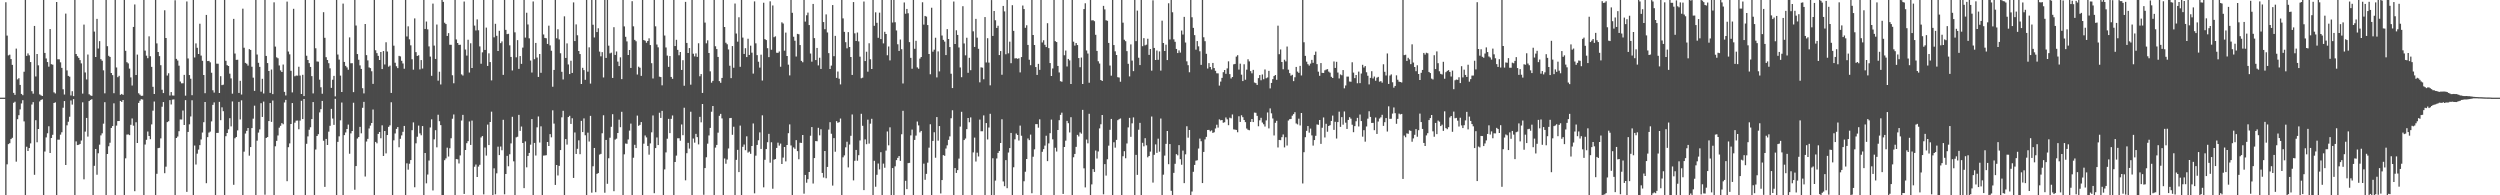<svg xmlns="http://www.w3.org/2000/svg" width="1920" height="150"><path d="M0 75.000h1v1.000H0zM1 75.000h1v1.000H1zM2 75.000h1v1.000H2zM3 75.000h1v1.000H3zM4 1.724h1v148.276H4zM5 27.357h1v98.832H5zM6 42.564h1v68.151H6zM7 41.968h1v68.010H7zM8 45.375h1v61.425H8zM9 49.825h1v56.016H9zM10 71.334h1v7.621H10zM11 72.860h1v5.257H11zM12 37.335h1v86.810H12zM13 60.977h1v30.558H13zM14 60.042h1v28.436H14zM15 65.207h1v18.836H15zM16 72.131h1v7.315H16zM17 73.117h1v3.840H17zM18 55.070h1v38.146H18zM19 0.000h1v150.000H19zM20 42.894h1v69.817H20zM21 41.028h1v74.950H21zM22 42.479h1v71.216H22zM23 47.649h1v62.456H23zM24 70.059h1v10.205H24zM25 71.920h1v6.530H25zM26 19.916h1v114.317H26zM27 58.739h1v33.570H27zM28 41.468h1v67.795H28zM29 50.195h1v48.887H29zM30 72.477h1v5.452H30zM31 73.206h1v3.534H31zM32 73.705h1v2.592H32zM33 0.000h1v150.000H33zM34 40.642h1v75.746H34zM35 44.887h1v60.628H35zM36 47.681h1v54.659H36zM37 51.216h1v45.757H37zM38 22.312h1v95.196H38zM39 49.325h1v56.664H39zM40 49.650h1v53.892H40zM41 70.916h1v8.179H41zM42 71.782h1v6.800H42zM43 1.542h1v148.458H43zM44 45.539h1v61.734H44zM45 45.588h1v61.673H45zM46 47.855h1v55.544H46zM47 52.112h1v49.464H47zM48 68.558h1v14.198H48zM49 72.581h1v5.039H49zM50 10.445h1v116.273H50zM51 54.052h1v42.195H51zM52 58.254h1v35.254H52zM53 58.877h1v30.787H53zM54 73.326h1v3.856H54zM55 70.055h1v10.276H55zM56 73.829h1v2.314H56zM57 0.000h1v150.000H57zM58 41.485h1v67.134H58zM59 43.177h1v68.251H59zM60 44.464h1v66.720H60zM61 46.196h1v64.341H61zM62 48.665h1v59.244H62zM63 71.865h1v6.709H63zM64 18.882h1v118.825H64zM65 55.653h1v45.424H65zM66 61.042h1v29.540H66zM67 41.907h1v63.009H67zM68 72.407h1v5.227H68zM69 73.290h1v3.475H69zM70 73.631h1v2.584H70zM71 0.000h1v150.000H71zM72 24.282h1v103.032H72zM73 43.795h1v70.624H73zM74 14.502h1v119.701H74zM75 37.293h1v80.435H75zM76 31.614h1v79.510H76zM77 45.469h1v58.529H77zM78 46.623h1v55.762H78zM79 54.026h1v40.943H79zM80 71.675h1v6.838H80zM81 0.000h1v150.000H81zM82 35.461h1v82.789H82zM83 42.859h1v69.488H83zM84 43.727h1v65.889H84zM85 56.066h1v42.179H85zM86 57.693h1v39.145H86zM87 71.557h1v7.827H87zM88 0.000h1v150.000H88zM89 51.812h1v44.636H89zM90 59.286h1v33.694H90zM91 58.216h1v34.723H91zM92 72.808h1v4.731H92zM93 72.127h1v6.177H93zM94 72.873h1v3.937H94zM95 0.000h1v150.000H95zM96 39.004h1v82.578H96zM97 47.767h1v55.605H97zM98 48.684h1v54.548H98zM99 52.694h1v51.071H99zM100 59.421h1v36.425H100zM101 65.693h1v25.287H101zM102 20.674h1v75.826H102zM103 3.426h1v143.411H103zM104 57.592h1v36.302H104zM105 41.941h1v67.883H105zM106 71.622h1v7.447H106zM107 72.720h1v4.636H107zM108 73.610h1v2.560H108zM109 73.513h1v2.923H109zM110 0.000h1v150.000H110zM111 38.875h1v72.133H111zM112 42.765h1v64.615H112zM113 44.689h1v56.338H113zM114 27.897h1v76.527H114zM115 43.209h1v63.700H115zM116 51.363h1v44.151H116zM117 66.657h1v18.354H117zM118 72.201h1v5.767H118zM119 0.000h1v150.000H119zM120 33.325h1v100.130H120zM121 39.947h1v73.839H121zM122 43.119h1v70.370H122zM123 50.094h1v56.211H123zM124 68.926h1v13.041H124zM125 71.459h1v6.949H125zM126 7.894h1v125.147H126zM127 29.174h1v98.832H127zM128 58.007h1v35.806H128zM129 56.262h1v36.857H129zM130 73.377h1v3.508H130zM131 70.723h1v9.510H131zM132 73.329h1v3.155H132zM133 73.428h1v2.897H133zM134 0.218h1v149.782H134zM135 45.189h1v60.807H135zM136 46.477h1v58.399H136zM137 50.453h1v50.319H137zM138 62.598h1v29.126H138zM139 63.981h1v27.816H139zM140 63.941h1v20.942H140zM141 57.492h1v38.528H141zM142 73.478h1v3.411H142zM143 1.122h1v146.234H143zM144 44.921h1v56.408H144zM145 57.656h1v37.834H145zM146 60.460h1v28.972H146zM147 73.136h1v3.854H147zM148 0.000h1v150.000H148zM149 44.139h1v67.614H149zM150 33.353h1v93.021H150zM151 36.717h1v81.319H151zM152 41.468h1v73.437H152zM153 18.232h1v93.218H153zM154 42.717h1v64.411H154zM155 46.697h1v55.102H155zM156 57.578h1v36.256H156zM157 71.573h1v6.781H157zM158 11.467h1v129.223H158zM159 46.916h1v58.379H159zM160 46.746h1v55.111H160zM161 47.859h1v53.208H161zM162 55.872h1v37.385H162zM163 69.335h1v11.180H163zM164 71.125h1v7.517H164zM165 0.000h1v150.000H165zM166 48.914h1v53.156H166zM167 48.946h1v53.094H167zM168 71.446h1v6.792H168zM169 58.517h1v33.801H169zM170 65.370h1v17.047H170zM171 65.003h1v20.391H171zM172 0.000h1v150.000H172zM173 46.690h1v57.921H173zM174 50.070h1v52.061H174zM175 50.664h1v48.653H175zM176 56.566h1v34.208H176zM177 60.225h1v36.838H177zM178 71.962h1v5.979H178zM179 14.501h1v127.404H179zM180 41.095h1v65.106H180zM181 45.998h1v59.240H181zM182 45.883h1v54.250H182zM183 71.362h1v6.898H183zM184 62.064h1v29.660H184zM185 72.627h1v4.405H185zM186 6.682h1v143.318H186zM187 36.655h1v79.801H187zM188 48.287h1v54.243H188zM189 48.942h1v51.546H189zM190 50.378h1v47.920H190zM191 37.736h1v81.796H191zM192 38.374h1v74.574H192zM193 51.267h1v47.088H193zM194 59.658h1v31.456H194zM195 69.801h1v11.359H195zM196 0.000h1v150.000H196zM197 41.894h1v66.117H197zM198 48.240h1v53.613H198zM199 51.376h1v47.981H199zM200 70.392h1v8.870H200zM201 60.507h1v29.290H201zM202 71.793h1v6.249H202zM203 0.000h1v149.567H203zM204 42.950h1v62.979H204zM205 48.428h1v56.826H205zM206 54.529h1v38.461H206zM207 71.312h1v7.831H207zM208 53.404h1v40.176H208zM209 72.303h1v4.901H209zM210 1.781h1v148.219H210zM211 35.789h1v76.568H211zM212 44.014h1v64.170H212zM213 44.755h1v59.300H213zM214 50.254h1v47.775H214zM215 54.058h1v42.558H215zM216 55.273h1v39.309H216zM217 49.537h1v45.904H217zM218 70.575h1v8.100H218zM219 73.315h1v3.385H219zM220 1.215h1v137.952H220zM221 39.578h1v73.480H221zM222 41.706h1v68.416H222zM223 54.388h1v40.839H223zM224 70.967h1v8.171H224zM225 6.746h1v143.254H225zM226 58.567h1v35.622H226zM227 58.030h1v34.631H227zM228 58.099h1v34.448H228zM229 51.264h1v48.021H229zM230 57.988h1v34.629H230zM231 72.217h1v5.201H231zM232 57.454h1v33.990H232zM233 73.760h1v2.254H233zM234 0.000h1v150.000H234zM235 42.821h1v67.642H235zM236 46.083h1v58.674H236zM237 48.495h1v51.145H237zM238 51.415h1v46.329H238zM239 58.461h1v32.993H239zM240 71.729h1v6.635H240zM241 0.000h1v150.000H241zM242 37.085h1v77.762H242zM243 47.198h1v57.245H243zM244 47.362h1v55.706H244zM245 61.170h1v25.174H245zM246 66.997h1v16.837H246zM247 71.984h1v5.549H247zM248 9.391h1v98.708H248zM249 29.010h1v114.490H249zM250 43.940h1v62.762H250zM251 46.061h1v65.291H251zM252 48.546h1v52.562H252zM253 52.465h1v44.168H253zM254 67.474h1v16.135H254zM255 61.249h1v29.798H255zM256 58.285h1v37.630H256zM257 74.017h1v1.861H257zM258 0.000h1v150.000H258zM259 41.908h1v67.030H259zM260 45.757h1v58.950H260zM261 58.056h1v34.360H261zM262 70.657h1v8.088H262zM263 2.791h1v147.209H263zM264 47.590h1v56.189H264zM265 50.571h1v51.168H265zM266 51.784h1v47.295H266zM267 53.572h1v42.110H267zM268 28.722h1v89.333H268zM269 48.585h1v53.877H269zM270 48.559h1v52.052H270zM271 70.761h1v8.145H271zM272 0.000h1v145.701H272zM273 19.632h1v107.907H273zM274 41.512h1v64.892H274zM275 45.897h1v59.379H275zM276 50.248h1v47.193H276zM277 52.938h1v49.468H277zM278 67.748h1v15.050H278zM279 71.710h1v6.526H279zM280 18.419h1v117.147H280zM281 42.324h1v66.391H281zM282 46.379h1v60.247H282zM283 51.770h1v46.909H283zM284 52.312h1v44.128H284zM285 54.727h1v39.724H285zM286 64.411h1v19.712H286zM287 0.000h1v150.000H287zM288 38.606h1v70.392H288zM289 40.826h1v69.261H289zM290 42.902h1v59.971H290zM291 46.092h1v55.295H291zM292 39.937h1v66.268H292zM293 53.020h1v43.230H293zM294 39.232h1v80.551H294zM295 49.515h1v51.107H295zM296 32.459h1v85.329H296zM297 39.571h1v64.135H297zM298 51.211h1v46.229H298zM299 50.360h1v45.870H299zM300 71.360h1v7.198H300zM301 0.000h1v150.000H301zM302 35.065h1v72.690H302zM303 48.175h1v54.346H303zM304 50.905h1v48.054H304zM305 52.316h1v45.258H305zM306 42.882h1v70.213H306zM307 43.290h1v63.304H307zM308 46.684h1v57.312H308zM309 48.749h1v52.464H309zM310 52.774h1v43.941H310zM311 0.000h1v150.000H311zM312 27.982h1v97.446H312zM313 20.225h1v110.077H313zM314 30.196h1v95.539H314zM315 34.812h1v88.101H315zM316 45.527h1v54.486H316zM317 53.512h1v40.491H317zM318 14.110h1v129.686H318zM319 40.053h1v70.004H319zM320 42.959h1v62.053H320zM321 42.449h1v54.006H321zM322 53.292h1v49.177H322zM323 46.116h1v57.752H323zM324 52.640h1v44.168H324zM325 0.000h1v150.000H325zM326 22.245h1v95.275H326zM327 16.560h1v124.218H327zM328 22.522h1v111.507H328zM329 35.635h1v87.643H329zM330 43.482h1v54.412H330zM331 58.197h1v33.443H331zM332 2.756h1v143.538H332zM333 35.037h1v71.949H333zM334 45.275h1v54.724H334zM335 18.839h1v94.303H335zM336 61.960h1v26.155H336zM337 55.076h1v38.026H337zM338 64.881h1v31.236H338zM339 0.000h1v150.000H339zM340 1.420h1v148.580H340zM341 17.435h1v105.621H341zM342 18.501h1v103.135H342zM343 27.607h1v85.809H343zM344 25.437h1v94.801H344zM345 34.346h1v79.531H345zM346 34.407h1v71.791H346zM347 57.823h1v33.363H347zM348 63.951h1v23.949H348zM349 0.000h1v150.000H349zM350 30.302h1v91.874H350zM351 33.034h1v89.344H351zM352 34.500h1v91.037H352zM353 34.381h1v84.976H353zM354 57.154h1v35.394H354zM355 57.994h1v30.201H355zM356 1.166h1v147.760H356zM357 38.045h1v77.173H357zM358 42.677h1v67.291H358zM359 30.533h1v77.863H359zM360 55.730h1v37.575H360zM361 33.238h1v78.051H361zM362 52.201h1v40.412H362zM363 0.000h1v150.000H363zM364 19.667h1v108.405H364zM365 23.400h1v102.941H365zM366 14.901h1v121.053H366zM367 23.249h1v104.680H367zM368 35.619h1v90.970H368zM369 48.924h1v56.630H369zM370 40.200h1v64.315H370zM371 0.000h1v149.308H371zM372 38.330h1v74.952H372zM373 21.200h1v98.320H373zM374 50.624h1v45.061H374zM375 40.971h1v70.443H375zM376 47.671h1v46.025H376zM377 61.769h1v23.998H377zM378 0.000h1v150.000H378zM379 28.661h1v100.601H379zM380 18.273h1v130.991H380zM381 27.504h1v105.600H381zM382 39.179h1v73.459H382zM383 23.665h1v95.452H383zM384 33.130h1v79.431H384zM385 31.774h1v83.632H385zM386 57.476h1v34.529H386zM387 0.000h1v149.268H387zM388 22.939h1v110.714H388zM389 26.230h1v93.495H389zM390 25.961h1v101.733H390zM391 34.804h1v83.694H391zM392 43.700h1v66.432H392zM393 54.138h1v35.589H393zM394 0.000h1v123.917H394zM395 24.822h1v125.178H395zM396 44.025h1v61.421H396zM397 30.809h1v74.220H397zM398 52.879h1v35.363H398zM399 43.058h1v57.450H399zM400 49.042h1v48.147H400zM401 36.533h1v73.294H401zM402 0.000h1v144.508H402zM403 28.903h1v79.686H403zM404 9.779h1v118.733H404zM405 18.814h1v100.944H405zM406 29.426h1v88.038H406zM407 46.471h1v64.635H407zM408 55.701h1v35.752H408zM409 1.113h1v148.887H409zM410 45.480h1v64.272H410zM411 32.950h1v86.509H411zM412 44.187h1v53.589H412zM413 59.107h1v30.358H413zM414 41.457h1v67.990H414zM415 55.935h1v41.075H415zM416 0.000h1v150.000H416zM417 26.461h1v93.033H417zM418 29.111h1v90.295H418zM419 29.401h1v89.818H419zM420 33.756h1v75.297H420zM421 19.730h1v92.389H421zM422 34.884h1v68.111H422zM423 38.980h1v66.515H423zM424 66.600h1v18.145H424zM425 53.710h1v41.218H425zM426 0.000h1v142.014H426zM427 29.401h1v97.327H427zM428 22.467h1v112.290H428zM429 30.334h1v97.043H429zM430 40.914h1v74.315H430zM431 55.146h1v34.959H431zM432 61.025h1v24.078H432zM433 12.540h1v137.460H433zM434 44.501h1v62.299H434zM435 33.323h1v77.754H435zM436 49.507h1v40.385H436zM437 56.869h1v32.074H437zM438 46.650h1v48.537H438zM439 56.036h1v34.810H439zM440 1.818h1v134.816H440zM441 31.541h1v70.170H441zM442 18.725h1v99.521H442zM443 27.094h1v87.204H443zM444 39.170h1v68.612H444zM445 41.525h1v76.875H445zM446 64.511h1v28.317H446zM447 52.058h1v49.347H447zM448 53.852h1v37.089H448zM449 61.263h1v42.645H449zM450 0.008h1v149.992H450zM451 55.049h1v46.857H451zM452 36.356h1v72.331H452zM453 64.191h1v24.791H453zM454 0.000h1v147.950H454zM455 19.012h1v108.706H455zM456 28.786h1v84.853H456zM457 0.000h1v147.615H457zM458 24.624h1v108.897H458zM459 21.722h1v111.171H459zM460 39.630h1v79.097H460zM461 43.269h1v74.887H461zM462 40.050h1v62.308H462zM463 59.491h1v29.023H463zM464 0.000h1v148.035H464zM465 44.505h1v62.977H465zM466 0.000h1v141.148H466zM467 35.066h1v86.467H467zM468 40.989h1v64.782H468zM469 40.467h1v56.910H469zM470 59.861h1v27.860H470zM471 20.894h1v125.935H471zM472 42.167h1v65.034H472zM473 39.510h1v66.977H473zM474 47.325h1v54.804H474zM475 50.756h1v41.168H475zM476 44.042h1v53.625H476zM477 60.798h1v25.067H477zM478 0.000h1v150.000H478zM479 20.263h1v98.269H479zM480 28.239h1v81.975H480zM481 31.813h1v78.641H481zM482 42.216h1v64.876H482zM483 38.389h1v61.912H483zM484 52.152h1v42.786H484zM485 0.928h1v149.072H485zM486 20.201h1v100.950H486zM487 30.612h1v80.594H487zM488 31.682h1v82.044H488zM489 57.252h1v31.524H489zM490 51.197h1v45.406H490zM491 52.027h1v43.873H491zM492 58.248h1v35.503H492zM493 0.000h1v150.000H493zM494 30.768h1v79.572H494zM495 31.308h1v72.740H495zM496 32.801h1v72.729H496zM497 31.506h1v80.579H497zM498 29.418h1v89.350H498zM499 34.600h1v75.547H499zM500 48.538h1v53.109H500zM501 60.245h1v28.437H501zM502 0.000h1v148.376H502zM503 20.218h1v93.491H503zM504 34.227h1v71.359H504zM505 36.339h1v75.059H505zM506 58.899h1v27.701H506zM507 59.198h1v31.390H507zM508 65.542h1v19.611H508zM509 0.000h1v150.000H509zM510 27.280h1v102.834H510zM511 36.429h1v80.635H511zM512 42.716h1v63.826H512zM513 51.373h1v39.899H513zM514 43.082h1v59.152H514zM515 59.071h1v32.195H515zM516 60.526h1v28.159H516zM517 0.000h1v150.000H517zM518 35.383h1v89.045H518zM519 30.588h1v88.923H519zM520 38.298h1v67.868H520zM521 42.419h1v63.784H521zM522 39.949h1v68.128H522zM523 53.709h1v41.887H523zM524 46.247h1v57.607H524zM525 65.829h1v16.898H525zM526 1.452h1v137.042H526zM527 32.951h1v84.692H527zM528 40.695h1v69.017H528zM529 36.916h1v77.212H529zM530 65.049h1v20.756H530zM531 0.000h1v150.000H531zM532 41.288h1v65.115H532zM533 43.321h1v66.241H533zM534 41.017h1v61.782H534zM535 43.689h1v61.640H535zM536 33.224h1v77.690H536zM537 58.549h1v31.209H537zM538 56.889h1v37.084H538zM539 71.362h1v8.533H539zM540 0.000h1v149.626H540zM541 17.377h1v111.705H541zM542 33.287h1v87.477H542zM543 30.994h1v79.338H543zM544 40.722h1v63.323H544zM545 54.766h1v43.462H545zM546 63.486h1v22.330H546zM547 62.082h1v19.304H547zM548 0.000h1v150.000H548zM549 35.510h1v77.853H549zM550 37.680h1v73.620H550zM551 43.729h1v58.183H551zM552 62.329h1v26.608H552zM553 63.611h1v23.818H553zM554 59.841h1v31.095H554zM555 0.000h1v150.000H555zM556 20.734h1v100.970H556zM557 32.808h1v92.958H557zM558 34.016h1v88.510H558zM559 37.966h1v76.073H559zM560 50.505h1v40.231H560zM561 59.984h1v30.577H561zM562 35.370h1v68.153H562zM563 51.997h1v45.327H563zM564 2.736h1v147.082H564zM565 25.769h1v96.990H565zM566 31.979h1v83.109H566zM567 13.282h1v118.891H567zM568 51.309h1v45.147H568zM569 0.000h1v150.000H569zM570 28.874h1v83.865H570zM571 41.407h1v69.599H571zM572 37.012h1v78.341H572zM573 43.849h1v60.876H573zM574 29.745h1v87.468H574zM575 42.203h1v74.208H575zM576 35.050h1v83.055H576zM577 40.468h1v71.670H577zM578 56.531h1v38.300H578zM579 1.081h1v147.402H579zM580 33.277h1v86.282H580zM581 42.319h1v68.986H581zM582 47.402h1v60.345H582zM583 51.899h1v49.777H583zM584 41.967h1v72.417H584zM585 61.850h1v26.702H585zM586 2.083h1v141.780H586zM587 30.049h1v92.658H587zM588 30.773h1v83.687H588zM589 37.013h1v72.176H589zM590 43.899h1v58.907H590zM591 1.001h1v123.941H591zM592 38.197h1v71.050H592zM593 4.183h1v140.771H593zM594 28.564h1v94.076H594zM595 27.886h1v94.272H595zM596 40.478h1v73.133H596zM597 40.616h1v68.946H597zM598 39.544h1v72.296H598zM599 51.271h1v59.032H599zM600 17.150h1v108.801H600zM601 18.067h1v102.958H601zM602 38.907h1v73.975H602zM603 25.027h1v98.935H603zM604 43.021h1v68.335H604zM605 49.679h1v52.609H605zM606 57.892h1v37.667H606zM607 0.000h1v111.700H607zM608 9.811h1v140.189H608zM609 28.220h1v84.978H609zM610 31.309h1v82.988H610zM611 43.398h1v64.240H611zM612 25.990h1v90.063H612zM613 26.341h1v95.974H613zM614 34.602h1v75.015H614zM615 46.763h1v62.992H615zM616 47.821h1v55.842H616zM617 0.000h1v148.752H617zM618 16.600h1v117.761H618zM619 11.706h1v128.617H619zM620 9.673h1v127.934H620zM621 19.261h1v112.810H621zM622 41.122h1v63.121H622zM623 47.377h1v50.228H623zM624 3.032h1v137.902H624zM625 29.288h1v92.130H625zM626 46.126h1v62.215H626zM627 36.811h1v71.700H627zM628 50.224h1v47.925H628zM629 44.334h1v59.578H629zM630 52.940h1v46.320H630zM631 0.000h1v132.805H631zM632 16.971h1v119.388H632zM633 22.423h1v93.538H633zM634 11.039h1v125.871H634zM635 24.926h1v103.301H635zM636 40.812h1v58.730H636zM637 52.997h1v40.863H637zM638 50.372h1v52.331H638zM639 3.903h1v138.650H639zM640 43.143h1v62.952H640zM641 27.557h1v88.990H641zM642 59.787h1v33.268H642zM643 54.922h1v39.402H643zM644 60.461h1v33.347H644zM645 64.813h1v26.230H645zM646 0.000h1v150.000H646zM647 14.105h1v106.716H647zM648 24.462h1v94.882H648zM649 32.384h1v80.767H649zM650 37.118h1v71.749H650zM651 24.657h1v103.900H651zM652 36.083h1v74.915H652zM653 43.777h1v60.497H653zM654 57.549h1v30.366H654zM655 1.586h1v136.946H655zM656 25.617h1v97.893H656zM657 31.489h1v83.671H657zM658 24.968h1v98.453H658zM659 31.776h1v87.392H659zM660 43.546h1v64.340H660zM661 60.128h1v27.253H661zM662 59.632h1v36.967H662zM663 1.161h1v144.878H663zM664 46.884h1v60.184H664zM665 39.746h1v71.004H665zM666 55.040h1v36.873H666zM667 33.225h1v77.070H667zM668 45.525h1v49.470H668zM669 52.974h1v38.281H669zM670 0.000h1v150.000H670zM671 19.826h1v103.668H671zM672 9.496h1v133.929H672zM673 17.535h1v116.716H673zM674 29.018h1v96.560H674zM675 9.722h1v120.356H675zM676 30.004h1v86.899H676zM677 0.000h1v150.000H677zM678 33.328h1v92.307H678zM679 24.402h1v104.442H679zM680 26.092h1v89.590H680zM681 42.427h1v58.541H681zM682 35.709h1v75.913H682zM683 46.403h1v51.375H683zM684 0.000h1v150.000H684zM685 17.315h1v111.740H685zM686 0.000h1v150.000H686zM687 17.089h1v110.643H687zM688 23.422h1v99.574H688zM689 33.992h1v87.254H689zM690 39.111h1v80.732H690zM691 30.368h1v93.189H691zM692 37.761h1v65.363H692zM693 64.108h1v20.972H693zM694 1.879h1v148.120H694zM695 10.535h1v128.339H695zM696 6.851h1v138.427H696zM697 10.192h1v115.103H697zM698 32.361h1v92.737H698zM699 44.434h1v59.551H699zM700 52.788h1v46.732H700zM701 0.000h1v150.000H701zM702 37.485h1v70.005H702zM703 31.320h1v72.800H703zM704 51.780h1v41.546H704zM705 52.778h1v43.537H705zM706 45.002h1v56.705H706zM707 43.754h1v56.812H707zM708 1.719h1v148.281H708zM709 18.889h1v106.831H709zM710 12.216h1v125.868H710zM711 12.768h1v120.761H711zM712 19.273h1v105.671H712zM713 41.468h1v71.965H713zM714 57.036h1v38.407H714zM715 5.925h1v144.075H715zM716 39.670h1v68.589H716zM717 38.142h1v63.426H717zM718 28.976h1v92.144H718zM719 59.427h1v30.467H719zM720 39.476h1v68.548H720zM721 54.822h1v42.002H721zM722 0.000h1v148.599H722zM723 27.277h1v111.016H723zM724 30.601h1v88.559H724zM725 31.972h1v87.698H725zM726 42.301h1v71.793H726zM727 22.388h1v89.229H727zM728 29.935h1v77.474H728zM729 36.160h1v68.571H729zM730 56.635h1v34.188H730zM731 67.639h1v17.038H731zM732 1.171h1v148.829H732zM733 33.777h1v95.289H733zM734 23.252h1v109.565H734zM735 26.822h1v103.822H735zM736 36.449h1v85.352H736zM737 51.788h1v45.416H737zM738 59.283h1v26.600H738zM739 4.780h1v145.220H739zM740 33.375h1v74.208H740zM741 42.485h1v63.889H741zM742 28.970h1v70.202H742zM743 55.907h1v34.697H743zM744 44.372h1v49.551H744zM745 53.896h1v36.280H745zM746 0.000h1v150.000H746zM747 24.068h1v92.980H747zM748 36.053h1v69.613H748zM749 14.505h1v109.579H749zM750 28.939h1v88.300H750zM751 37.461h1v82.719H751zM752 63.234h1v28.604H752zM753 51.728h1v49.078H753zM754 51.961h1v48.845H754zM755 60.884h1v27.751H755zM756 13.107h1v136.893H756zM757 47.994h1v46.531H757zM758 29.362h1v77.771H758zM759 48.096h1v49.826H759zM760 65.538h1v21.860H760zM761 0.037h1v149.963H761zM762 27.609h1v93.928H762zM763 8.426h1v141.574H763zM764 15.559h1v123.148H764zM765 21.444h1v100.240H765zM766 19.788h1v97.655H766zM767 42.288h1v73.610H767zM768 39.224h1v70.591H768zM769 57.382h1v34.227H769zM770 4.534h1v134.826H770zM771 8.767h1v134.235H771zM772 41.659h1v81.299H772zM773 0.000h1v144.546H773zM774 40.936h1v76.204H774zM775 32.000h1v81.705H775zM776 48.528h1v53.554H776zM777 3.996h1v146.004H777zM778 23.691h1v104.766H778zM779 44.828h1v62.199H779zM780 44.716h1v57.842H780zM781 45.183h1v58.518H781zM782 44.752h1v63.192H782zM783 55.585h1v40.867H783zM784 43.811h1v60.454H784zM785 4.263h1v145.737H785zM786 6.949h1v132.249H786zM787 21.347h1v110.567H787zM788 19.412h1v102.690H788zM789 34.529h1v71.814H789zM790 45.887h1v61.750H790zM791 50.075h1v53.292H791zM792 0.000h1v148.425H792zM793 26.873h1v93.503H793zM794 34.577h1v80.096H794zM795 51.496h1v43.816H795zM796 57.561h1v37.761H796zM797 49.027h1v49.011H797zM798 53.640h1v38.019H798zM799 0.000h1v150.000H799zM800 32.609h1v83.997H800zM801 30.947h1v83.587H801zM802 34.405h1v77.393H802zM803 36.158h1v68.099H803zM804 17.802h1v105.944H804zM805 36.954h1v73.183H805zM806 48.442h1v53.852H806zM807 58.386h1v33.444H807zM808 52.574h1v54.435H808zM809 0.000h1v150.000H809zM810 31.635h1v81.843H810zM811 32.293h1v84.067H811zM812 50.658h1v49.177H812zM813 55.670h1v36.654H813zM814 62.349h1v25.878H814zM815 62.756h1v23.776H815zM816 0.000h1v148.951H816zM817 42.464h1v70.450H817zM818 38.834h1v69.206H818zM819 51.054h1v41.753H819zM820 45.237h1v49.360H820zM821 46.389h1v55.322H821zM822 64.492h1v25.506H822zM823 0.000h1v150.000H823zM824 31.983h1v88.808H824zM825 35.028h1v83.190H825zM826 33.004h1v79.789H826zM827 34.600h1v68.972H827zM828 44.598h1v60.230H828zM829 51.616h1v50.043H829zM830 44.167h1v58.474H830zM831 64.507h1v19.858H831zM832 6.958h1v122.298H832zM833 2.516h1v141.396H833zM834 38.779h1v68.407H834zM835 41.139h1v68.961H835zM836 63.560h1v23.850H836zM837 0.000h1v150.000H837zM838 15.648h1v125.964H838zM839 15.488h1v114.418H839zM840 16.277h1v115.745H840zM841 26.704h1v88.885H841zM842 39.133h1v82.595H842zM843 47.057h1v69.276H843zM844 48.808h1v49.817H844zM845 61.429h1v34.017H845zM846 62.210h1v26.104H846zM847 4.527h1v144.707H847zM848 7.234h1v118.837H848zM849 15.575h1v119.277H849zM850 15.984h1v106.310H850zM851 32.965h1v78.907H851zM852 50.351h1v49.341H852zM853 58.090h1v33.238H853zM854 0.000h1v150.000H854zM855 34.602h1v74.663H855zM856 39.428h1v73.995H856zM857 42.243h1v65.165H857zM858 59.271h1v33.029H858zM859 59.534h1v32.011H859zM860 62.767h1v28.226H860zM861 0.000h1v150.000H861zM862 17.423h1v102.577H862zM863 30.538h1v85.579H863zM864 31.648h1v89.906H864zM865 39.287h1v70.876H865zM866 49.023h1v48.825H866zM867 58.690h1v31.817H867zM868 34.084h1v70.970H868zM869 46.531h1v48.196H869zM870 54.630h1v35.520H870zM871 0.000h1v150.000H871zM872 31.600h1v87.341H872zM873 8.139h1v126.178H873zM874 44.322h1v55.328H874zM875 49.985h1v44.362H875zM876 0.000h1v150.000H876zM877 35.491h1v74.192H877zM878 29.276h1v83.083H878zM879 34.833h1v71.292H879zM880 34.319h1v77.302H880zM881 29.750h1v91.073H881zM882 42.118h1v77.704H882zM883 37.651h1v78.755H883zM884 54.297h1v35.217H884zM885 0.280h1v139.947H885zM886 36.793h1v82.090H886zM887 46.061h1v64.836H887zM888 38.790h1v78.601H888zM889 45.917h1v60.564H889zM890 39.465h1v77.033H890zM891 54.201h1v36.815H891zM892 15.875h1v134.125H892zM893 33.014h1v101.130H893zM894 39.151h1v80.347H894zM895 34.290h1v76.197H895zM896 46.153h1v54.446H896zM897 2.516h1v123.572H897zM898 30.329h1v80.322H898zM899 0.000h1v146.520H899zM900 9.431h1v140.569H900zM901 30.215h1v102.534H901zM902 32.095h1v93.708H902zM903 37.576h1v80.788H903zM904 40.767h1v78.553H904zM905 38.686h1v72.797H905zM906 40.381h1v81.907H906zM907 23.469h1v103.046H907zM908 26.530h1v89.135H908zM909 12.957h1v127.684H909zM910 32.683h1v85.846H910zM911 47.105h1v49.847H911zM912 50.081h1v55.662H912zM913 55.510h1v44.314H913zM914 0.000h1v150.000H914zM915 13.239h1v133.883H915zM916 21.416h1v110.504H916zM917 26.992h1v99.684H917zM918 38.155h1v85.263H918zM919 31.562h1v91.520H919zM920 35.565h1v78.506H920zM921 39.385h1v67.062H921zM922 49.832h1v58.661H922zM923 0.000h1v140.575H923zM924 28.640h1v88.023H924zM925 31.653h1v75.415H925zM926 41.333h1v63.775H926zM927 52.642h1v47.199H927zM928 48.466h1v51.289H928zM929 51.460h1v49.402H929zM930 53.360h1v46.805H930zM931 48.319h1v53.777H931zM932 52.262h1v49.295H932zM933 54.396h1v44.265H933zM934 56.243h1v39.538H934zM935 56.357h1v41.660H935zM936 65.753h1v25.962H936zM937 62.678h1v29.734H937zM938 59.791h1v32.360H938zM939 55.466h1v38.803H939zM940 53.745h1v40.145H940zM941 56.675h1v33.552H941zM942 52.536h1v39.121H942zM943 47.089h1v49.041H943zM944 56.932h1v33.453H944zM945 60.271h1v30.602H945zM946 59.145h1v28.765H946zM947 49.405h1v49.989H947zM948 49.103h1v50.455H948zM949 43.465h1v56.325H949zM950 42.418h1v59.166H950zM951 53.440h1v35.865H951zM952 48.898h1v44.772H952zM953 57.353h1v31.169H953zM954 62.255h1v27.736H954zM955 49.341h1v42.833H955zM956 61.261h1v32.548H956zM957 53.480h1v45.219H957zM958 45.517h1v54.190H958zM959 47.155h1v52.877H959zM960 54.633h1v39.037H960zM961 56.317h1v35.070H961zM962 53.671h1v40.074H962zM963 63.400h1v23.064H963zM964 63.822h1v22.792H964zM965 65.208h1v23.773H965zM966 60.002h1v36.976H966zM967 57.634h1v34.791H967zM968 61.664h1v28.803H968zM969 57.198h1v36.894H969zM970 60.898h1v34.556H970zM971 53.336h1v43.839H971zM972 60.094h1v32.352H972zM973 59.470h1v26.881H973zM974 54.401h1v44.184H974zM975 67.871h1v15.383H975zM976 63.691h1v23.369H976zM977 60.767h1v30.192H977zM978 58.431h1v45.604H978zM979 57.595h1v36.718H979zM980 61.272h1v31.521H980zM981 19.693h1v93.585H981zM982 41.621h1v65.871H982zM983 38.006h1v69.682H983zM984 47.620h1v57.742H984zM985 53.217h1v50.048H985zM986 45.873h1v67.341H986zM987 47.147h1v58.250H987zM988 35.725h1v76.035H988zM989 53.513h1v39.069H989zM990 56.141h1v35.419H990zM991 58.112h1v33.209H991zM992 57.428h1v31.419H992zM993 62.306h1v25.327H993zM994 59.346h1v26.806H994zM995 51.398h1v43.406H995zM996 55.010h1v40.507H996zM997 55.983h1v35.168H997zM998 50.602h1v45.768H998zM999 57.971h1v28.829H999zM1000 0.000h1v140.889H1000zM1001 32.477h1v84.403H1001zM1002 42.913h1v62.476H1002zM1003 47.373h1v53.125H1003zM1004 49.298h1v47.495H1004zM1005 50.360h1v51.549H1005zM1006 48.863h1v49.877H1006zM1007 45.981h1v58.006H1007zM1008 48.236h1v63.571H1008zM1009 42.203h1v65.353H1009zM1010 39.644h1v64.670H1010zM1011 49.279h1v46.311H1011zM1012 55.048h1v40.820H1012zM1013 58.218h1v33.960H1013zM1014 48.454h1v62.013H1014zM1015 55.969h1v42.107H1015zM1016 56.041h1v34.167H1016zM1017 54.029h1v51.566H1017zM1018 53.476h1v41.616H1018zM1019 53.104h1v48.051H1019zM1020 54.982h1v41.768H1020zM1021 55.805h1v40.348H1021zM1022 58.985h1v33.887H1022zM1023 59.912h1v28.871H1023zM1024 47.216h1v52.523H1024zM1025 52.173h1v41.369H1025zM1026 47.479h1v58.912H1026zM1027 55.726h1v37.998H1027zM1028 60.246h1v25.526H1028zM1029 57.201h1v40.257H1029zM1030 57.786h1v32.156H1030zM1031 53.824h1v41.929H1031zM1032 67.855h1v17.740H1032zM1033 65.619h1v28.573H1033zM1034 58.826h1v40.184H1034zM1035 58.810h1v33.304H1035zM1036 62.591h1v27.398H1036zM1037 62.780h1v28.339H1037zM1038 47.803h1v47.976H1038zM1039 55.736h1v45.769H1039zM1040 59.983h1v36.898H1040zM1041 57.614h1v35.496H1041zM1042 63.925h1v26.617H1042zM1043 54.979h1v42.126H1043zM1044 63.832h1v24.129H1044zM1045 56.460h1v36.505H1045zM1046 49.777h1v55.162H1046zM1047 51.868h1v48.131H1047zM1048 50.727h1v58.096H1048zM1049 55.506h1v41.644H1049zM1050 58.171h1v32.965H1050zM1051 64.807h1v20.634H1051zM1052 59.816h1v29.989H1052zM1053 54.665h1v39.729H1053zM1054 60.263h1v34.101H1054zM1055 58.763h1v41.222H1055zM1056 62.008h1v28.263H1056zM1057 59.658h1v43.200H1057zM1058 59.026h1v34.318H1058zM1059 62.714h1v28.338H1059zM1060 62.312h1v27.777H1060zM1061 63.478h1v24.703H1061zM1062 49.350h1v47.301H1062zM1063 55.118h1v38.737H1063zM1064 57.955h1v32.733H1064zM1065 41.048h1v59.952H1065zM1066 64.454h1v17.219H1066zM1067 58.014h1v33.265H1067zM1068 57.119h1v34.091H1068zM1069 63.199h1v24.044H1069zM1070 67.347h1v15.163H1070zM1071 65.987h1v20.947H1071zM1072 57.834h1v37.246H1072zM1073 61.236h1v30.043H1073zM1074 62.740h1v24.496H1074zM1075 62.986h1v24.893H1075zM1076 63.350h1v24.158H1076zM1077 0.000h1v137.439H1077zM1078 42.318h1v61.769H1078zM1079 42.045h1v63.398H1079zM1080 46.804h1v55.646H1080zM1081 44.401h1v58.373H1081zM1082 45.611h1v54.501H1082zM1083 49.274h1v51.235H1083zM1084 34.054h1v74.823H1084zM1085 48.000h1v58.286H1085zM1086 51.437h1v52.093H1086zM1087 54.674h1v44.476H1087zM1088 50.114h1v54.915H1088zM1089 56.839h1v43.161H1089zM1090 61.438h1v25.814H1090zM1091 55.931h1v37.793H1091zM1092 53.721h1v45.321H1092zM1093 40.649h1v69.103H1093zM1094 41.947h1v70.192H1094zM1095 40.477h1v63.503H1095zM1096 40.915h1v61.360H1096zM1097 55.243h1v36.993H1097zM1098 56.122h1v34.551H1098zM1099 60.369h1v27.968H1099zM1100 61.005h1v39.846H1100zM1101 42.407h1v62.596H1101zM1102 53.050h1v41.339H1102zM1103 39.452h1v63.568H1103zM1104 48.558h1v44.075H1104zM1105 54.729h1v38.722H1105zM1106 56.748h1v40.085H1106zM1107 57.166h1v38.581H1107zM1108 47.441h1v53.049H1108zM1109 60.445h1v25.041H1109zM1110 55.454h1v42.946H1110zM1111 54.441h1v44.804H1111zM1112 53.854h1v43.858H1112zM1113 55.252h1v34.954H1113zM1114 58.777h1v30.312H1114zM1115 54.211h1v47.025H1115zM1116 68.482h1v17.236H1116zM1117 61.641h1v29.195H1117zM1118 61.104h1v29.403H1118zM1119 61.350h1v31.305H1119zM1120 59.340h1v37.860H1120zM1121 63.806h1v26.598H1121zM1122 50.864h1v45.447H1122zM1123 59.428h1v38.939H1123zM1124 53.496h1v42.677H1124zM1125 57.573h1v34.910H1125zM1126 59.085h1v26.821H1126zM1127 49.699h1v49.696H1127zM1128 62.703h1v26.850H1128zM1129 60.778h1v32.117H1129zM1130 58.047h1v37.248H1130zM1131 58.024h1v39.024H1131zM1132 46.662h1v67.028H1132zM1133 53.291h1v47.486H1133zM1134 1.681h1v137.360H1134zM1135 37.641h1v74.913H1135zM1136 42.758h1v70.442H1136zM1137 37.841h1v66.570H1137zM1138 43.608h1v60.908H1138zM1139 44.327h1v67.841H1139zM1140 41.090h1v69.080H1140zM1141 36.416h1v71.421H1141zM1142 39.965h1v62.913H1142zM1143 43.371h1v52.863H1143zM1144 44.124h1v59.224H1144zM1145 45.769h1v55.157H1145zM1146 37.346h1v68.855H1146zM1147 41.722h1v60.691H1147zM1148 44.762h1v57.672H1148zM1149 49.267h1v48.959H1149zM1150 51.416h1v47.691H1150zM1151 45.458h1v56.673H1151zM1152 51.886h1v44.256H1152zM1153 0.000h1v143.450H1153zM1154 35.304h1v79.257H1154zM1155 51.928h1v53.718H1155zM1156 47.979h1v55.294H1156zM1157 48.182h1v55.739H1157zM1158 44.637h1v70.605H1158zM1159 52.006h1v49.693H1159zM1160 52.043h1v54.572H1160zM1161 48.133h1v52.413H1161zM1162 48.613h1v54.770H1162zM1163 46.722h1v75.467H1163zM1164 43.872h1v57.653H1164zM1165 52.297h1v48.770H1165zM1166 57.491h1v37.290H1166zM1167 53.111h1v55.489H1167zM1168 57.397h1v39.015H1168zM1169 59.580h1v32.969H1169zM1170 49.338h1v65.681H1170zM1171 49.737h1v53.671H1171zM1172 40.911h1v68.987H1172zM1173 48.813h1v50.389H1173zM1174 50.115h1v48.792H1174zM1175 54.012h1v46.412H1175zM1176 56.120h1v39.645H1176zM1177 36.657h1v76.387H1177zM1178 44.199h1v62.268H1178zM1179 41.144h1v76.698H1179zM1180 39.036h1v71.402H1180zM1181 47.727h1v44.312H1181zM1182 45.709h1v52.870H1182zM1183 56.561h1v35.199H1183zM1184 54.575h1v56.616H1184zM1185 57.121h1v40.458H1185zM1186 55.562h1v44.203H1186zM1187 41.640h1v69.906H1187zM1188 44.437h1v60.166H1188zM1189 51.437h1v45.990H1189zM1190 57.674h1v34.332H1190zM1191 31.312h1v100.949H1191zM1192 45.767h1v60.472H1192zM1193 56.922h1v39.935H1193zM1194 53.276h1v43.061H1194zM1195 55.139h1v40.290H1195zM1196 47.353h1v57.226H1196zM1197 54.252h1v41.667H1197zM1198 56.286h1v38.398H1198zM1199 39.218h1v67.369H1199zM1200 43.611h1v61.711H1200zM1201 42.483h1v68.227H1201zM1202 49.627h1v49.778H1202zM1203 51.709h1v42.657H1203zM1204 63.383h1v28.129H1204zM1205 64.589h1v22.855H1205zM1206 34.087h1v86.131H1206zM1207 38.159h1v74.355H1207zM1208 37.271h1v72.171H1208zM1209 47.243h1v53.762H1209zM1210 49.780h1v45.873H1210zM1211 48.281h1v56.317H1211zM1212 46.449h1v54.505H1212zM1213 46.702h1v59.692H1213zM1214 50.840h1v53.751H1214zM1215 29.860h1v84.806H1215zM1216 28.896h1v92.360H1216zM1217 35.190h1v69.864H1217zM1218 42.775h1v72.646H1218zM1219 48.420h1v50.131H1219zM1220 12.854h1v137.146H1220zM1221 32.286h1v86.899H1221zM1222 31.204h1v81.818H1222zM1223 29.970h1v79.108H1223zM1224 32.907h1v79.492H1224zM1225 25.219h1v110.886H1225zM1226 30.901h1v89.614H1226zM1227 32.302h1v89.058H1227zM1228 40.557h1v68.485H1228zM1229 46.362h1v57.750H1229zM1230 0.917h1v149.083H1230zM1231 2.229h1v147.369H1231zM1232 1.992h1v147.249H1232zM1233 0.974h1v147.345H1233zM1234 20.965h1v115.334H1234zM1235 31.240h1v69.093H1235zM1236 31.553h1v70.364H1236zM1237 5.666h1v125.520H1237zM1238 16.283h1v99.838H1238zM1239 21.947h1v113.909H1239zM1240 13.413h1v134.137H1240zM1241 20.694h1v92.173H1241zM1242 8.538h1v113.898H1242zM1243 25.269h1v96.844H1243zM1244 0.000h1v149.218H1244zM1245 25.762h1v106.109H1245zM1246 28.766h1v94.508H1246zM1247 13.510h1v127.000H1247zM1248 18.532h1v120.494H1248zM1249 14.723h1v135.277H1249zM1250 39.875h1v65.451H1250zM1251 12.083h1v127.035H1251zM1252 31.453h1v86.653H1252zM1253 42.626h1v56.009H1253zM1254 24.559h1v94.684H1254zM1255 44.702h1v57.411H1255zM1256 37.895h1v65.982H1256zM1257 49.623h1v51.986H1257zM1258 0.000h1v150.000H1258zM1259 1.139h1v148.861H1259zM1260 10.664h1v131.693H1260zM1261 7.058h1v137.728H1261zM1262 17.652h1v115.601H1262zM1263 0.000h1v135.184H1263zM1264 27.171h1v96.520H1264zM1265 38.741h1v79.213H1265zM1266 42.243h1v59.070H1266zM1267 41.882h1v55.126H1267zM1268 0.082h1v149.918H1268zM1269 1.156h1v147.322H1269zM1270 6.275h1v141.504H1270zM1271 15.337h1v133.059H1271zM1272 17.730h1v128.840H1272zM1273 42.841h1v75.087H1273zM1274 51.007h1v49.626H1274zM1275 0.000h1v144.604H1275zM1276 31.087h1v106.012H1276zM1277 33.745h1v97.781H1277zM1278 1.790h1v148.210H1278zM1279 43.762h1v55.483H1279zM1280 38.103h1v75.468H1280zM1281 53.664h1v40.444H1281zM1282 0.000h1v150.000H1282zM1283 2.154h1v147.846H1283zM1284 2.164h1v125.693H1284zM1285 5.129h1v130.308H1285zM1286 26.752h1v104.760H1286zM1287 0.306h1v149.427H1287zM1288 4.796h1v136.301H1288zM1289 5.628h1v118.271H1289zM1290 1.853h1v148.147H1290zM1291 10.523h1v118.705H1291zM1292 1.974h1v134.178H1292zM1293 11.161h1v112.549H1293zM1294 12.487h1v108.974H1294zM1295 32.682h1v81.184H1295zM1296 44.781h1v66.543H1296zM1297 0.000h1v150.000H1297zM1298 0.386h1v148.199H1298zM1299 0.063h1v149.937H1299zM1300 11.972h1v133.455H1300zM1301 11.950h1v125.305H1301zM1302 19.234h1v107.731H1302zM1303 31.229h1v92.666H1303zM1304 14.666h1v105.628H1304zM1305 29.455h1v84.442H1305zM1306 0.000h1v149.292H1306zM1307 0.503h1v141.038H1307zM1308 1.626h1v146.899H1308zM1309 3.829h1v144.789H1309zM1310 4.245h1v139.887H1310zM1311 1.935h1v129.450H1311zM1312 32.781h1v75.027H1312zM1313 29.525h1v92.216H1313zM1314 0.000h1v147.756H1314zM1315 8.096h1v103.851H1315zM1316 0.000h1v150.000H1316zM1317 42.044h1v61.345H1317zM1318 44.335h1v58.793H1318zM1319 40.511h1v64.723H1319zM1320 40.807h1v77.880H1320zM1321 0.000h1v150.000H1321zM1322 1.831h1v143.747H1322zM1323 5.026h1v134.219H1323zM1324 30.426h1v107.752H1324zM1325 27.624h1v96.115H1325zM1326 16.670h1v133.330H1326zM1327 43.475h1v65.145H1327zM1328 0.000h1v147.371H1328zM1329 29.787h1v82.799H1329zM1330 16.526h1v123.180H1330zM1331 32.523h1v85.259H1331zM1332 49.063h1v50.886H1332zM1333 39.698h1v68.192H1333zM1334 49.230h1v53.673H1334zM1335 0.000h1v150.000H1335zM1336 6.603h1v128.634H1336zM1337 6.615h1v116.079H1337zM1338 1.191h1v122.023H1338zM1339 30.759h1v88.428H1339zM1340 18.091h1v108.796H1340zM1341 9.996h1v109.275H1341zM1342 34.822h1v74.370H1342zM1343 54.930h1v38.999H1343zM1344 45.705h1v52.224H1344zM1345 0.000h1v150.000H1345zM1346 12.835h1v129.428H1346zM1347 18.477h1v129.912H1347zM1348 31.225h1v110.499H1348zM1349 33.141h1v101.466H1349zM1350 54.729h1v45.629H1350zM1351 58.011h1v36.677H1351zM1352 0.000h1v144.931H1352zM1353 26.226h1v98.580H1353zM1354 6.837h1v142.820H1354zM1355 33.756h1v83.743H1355zM1356 48.351h1v55.896H1356zM1357 47.129h1v58.447H1357zM1358 51.227h1v51.949H1358zM1359 0.000h1v150.000H1359zM1360 11.831h1v119.544H1360zM1361 14.639h1v133.579H1361zM1362 13.489h1v131.439H1362zM1363 31.712h1v85.508H1363zM1364 12.233h1v137.618H1364zM1365 42.845h1v67.796H1365zM1366 39.886h1v70.389H1366zM1367 45.986h1v62.220H1367zM1368 41.248h1v75.792H1368zM1369 13.767h1v136.233H1369zM1370 30.586h1v95.894H1370zM1371 8.326h1v124.696H1371zM1372 42.618h1v75.560H1372zM1373 0.000h1v150.000H1373zM1374 0.000h1v147.563H1374zM1375 8.591h1v122.947H1375zM1376 3.090h1v137.651H1376zM1377 18.810h1v119.468H1377zM1378 8.302h1v124.255H1378zM1379 12.026h1v135.789H1379zM1380 16.476h1v122.221H1380zM1381 10.900h1v109.505H1381zM1382 62.027h1v30.455H1382zM1383 2.124h1v147.876H1383zM1384 1.828h1v135.353H1384zM1385 5.345h1v136.280H1385zM1386 27.572h1v91.413H1386zM1387 29.563h1v81.950H1387zM1388 28.638h1v91.922H1388zM1389 37.885h1v72.580H1389zM1390 0.000h1v150.000H1390zM1391 21.014h1v107.658H1391zM1392 13.044h1v114.787H1392zM1393 2.228h1v139.076H1393zM1394 33.504h1v85.116H1394zM1395 31.449h1v98.737H1395zM1396 46.772h1v64.843H1396zM1397 0.000h1v149.083H1397zM1398 0.615h1v149.244H1398zM1399 2.013h1v146.034H1399zM1400 13.020h1v134.152H1400zM1401 21.927h1v111.792H1401zM1402 0.698h1v145.429H1402zM1403 44.348h1v75.345H1403zM1404 5.204h1v144.280H1404zM1405 18.413h1v96.506H1405zM1406 32.860h1v82.298H1406zM1407 39.080h1v85.641H1407zM1408 48.419h1v53.932H1408zM1409 43.731h1v65.392H1409zM1410 37.797h1v63.407H1410zM1411 49.358h1v44.726H1411zM1412 1.772h1v148.228H1412zM1413 22.922h1v109.441H1413zM1414 19.505h1v110.984H1414zM1415 28.485h1v84.468H1415zM1416 27.230h1v79.979H1416zM1417 29.431h1v98.471H1417zM1418 46.233h1v65.843H1418zM1419 41.152h1v65.664H1419zM1420 57.453h1v42.880H1420zM1421 0.000h1v150.000H1421zM1422 4.449h1v145.003H1422zM1423 10.019h1v134.328H1423zM1424 24.782h1v89.925H1424zM1425 48.234h1v56.583H1425zM1426 47.627h1v54.994H1426zM1427 48.601h1v49.100H1427zM1428 0.000h1v150.000H1428zM1429 29.317h1v89.495H1429zM1430 32.577h1v83.731H1430zM1431 7.878h1v121.270H1431zM1432 54.031h1v41.584H1432zM1433 46.060h1v62.900H1433zM1434 57.923h1v33.508H1434zM1435 48.598h1v43.874H1435zM1436 0.000h1v150.000H1436zM1437 19.200h1v108.527H1437zM1438 22.697h1v110.905H1438zM1439 25.990h1v92.780H1439zM1440 28.146h1v110.465H1440zM1441 1.848h1v118.651H1441zM1442 46.642h1v63.771H1442zM1443 39.808h1v64.348H1443zM1444 53.669h1v37.201H1444zM1445 15.975h1v116.244H1445zM1446 29.812h1v75.686H1446zM1447 42.574h1v61.038H1447zM1448 44.225h1v70.389H1448zM1449 65.290h1v20.796H1449zM1450 0.000h1v150.000H1450zM1451 16.988h1v131.784H1451zM1452 18.470h1v122.917H1452zM1453 20.594h1v105.670H1453zM1454 37.904h1v76.986H1454zM1455 39.314h1v71.861H1455zM1456 49.837h1v64.581H1456zM1457 41.817h1v59.848H1457zM1458 45.483h1v52.871H1458zM1459 0.000h1v104.736H1459zM1460 0.169h1v149.831H1460zM1461 1.612h1v146.623H1461zM1462 1.964h1v146.306H1462zM1463 7.042h1v131.586H1463zM1464 21.667h1v93.796H1464zM1465 44.978h1v71.733H1465zM1466 50.064h1v55.751H1466zM1467 0.000h1v150.000H1467zM1468 25.408h1v90.949H1468zM1469 2.746h1v139.576H1469zM1470 30.796h1v86.671H1470zM1471 46.486h1v49.232H1471zM1472 54.514h1v40.618H1472zM1473 55.755h1v41.582H1473zM1474 0.000h1v147.774H1474zM1475 18.911h1v113.518H1475zM1476 27.796h1v91.287H1476zM1477 35.877h1v72.602H1477zM1478 34.838h1v67.993H1478zM1479 26.997h1v88.553H1479zM1480 50.322h1v56.442H1480zM1481 41.483h1v76.440H1481zM1482 46.463h1v62.853H1482zM1483 0.000h1v149.243H1483zM1484 21.419h1v97.925H1484zM1485 35.845h1v81.659H1485zM1486 23.705h1v93.080H1486zM1487 51.127h1v60.694H1487zM1488 0.000h1v150.000H1488zM1489 11.203h1v138.611H1489zM1490 34.797h1v92.297H1490zM1491 26.698h1v98.579H1491zM1492 34.584h1v75.310H1492zM1493 30.274h1v90.914H1493zM1494 30.874h1v95.707H1494zM1495 20.064h1v96.045H1495zM1496 43.455h1v67.648H1496zM1497 56.716h1v40.128H1497zM1498 0.000h1v150.000H1498zM1499 9.821h1v112.428H1499zM1500 14.618h1v114.621H1500zM1501 28.872h1v93.015H1501zM1502 22.139h1v97.947H1502zM1503 23.774h1v99.453H1503zM1504 40.627h1v75.215H1504zM1505 0.000h1v150.000H1505zM1506 24.304h1v98.680H1506zM1507 0.000h1v150.000H1507zM1508 3.685h1v126.706H1508zM1509 12.729h1v107.214H1509zM1510 1.459h1v148.271H1510zM1511 31.375h1v87.866H1511zM1512 0.000h1v150.000H1512zM1513 3.802h1v145.329H1513zM1514 10.515h1v134.161H1514zM1515 34.976h1v99.502H1515zM1516 38.170h1v92.599H1516zM1517 1.036h1v140.618H1517zM1518 22.288h1v111.118H1518zM1519 8.925h1v134.736H1519zM1520 19.003h1v105.963H1520zM1521 16.064h1v127.081H1521zM1522 0.000h1v138.495H1522zM1523 20.127h1v128.148H1523zM1524 36.615h1v78.790H1524zM1525 39.602h1v91.046H1525zM1526 17.133h1v108.015H1526zM1527 0.000h1v150.000H1527zM1528 0.000h1v149.607H1528zM1529 1.875h1v146.719H1529zM1530 20.260h1v122.173H1530zM1531 0.000h1v123.250H1531zM1532 7.411h1v127.067H1532zM1533 21.068h1v104.743H1533zM1534 36.071h1v73.103H1534zM1535 32.213h1v83.450H1535zM1536 0.000h1v150.000H1536zM1537 0.198h1v136.956H1537zM1538 0.879h1v147.464H1538zM1539 1.055h1v147.660H1539zM1540 1.941h1v143.577H1540zM1541 12.852h1v105.915H1541zM1542 22.038h1v96.795H1542zM1543 0.000h1v147.024H1543zM1544 9.525h1v120.101H1544zM1545 20.013h1v105.399H1545zM1546 0.000h1v150.000H1546zM1547 13.140h1v114.832H1547zM1548 8.915h1v112.532H1548zM1549 24.498h1v92.090H1549zM1550 0.000h1v150.000H1550zM1551 16.524h1v133.476H1551zM1552 21.538h1v110.807H1552zM1553 1.878h1v138.294H1553zM1554 9.399h1v121.427H1554zM1555 7.522h1v133.126H1555zM1556 25.269h1v95.816H1556zM1557 47.364h1v68.059H1557zM1558 11.989h1v134.714H1558zM1559 42.304h1v63.850H1559zM1560 18.857h1v102.420H1560zM1561 37.555h1v75.466H1561zM1562 40.213h1v84.460H1562zM1563 42.008h1v77.231H1563zM1564 47.332h1v63.406H1564zM1565 0.000h1v150.000H1565zM1566 1.683h1v140.628H1566zM1567 1.869h1v132.204H1567zM1568 1.636h1v127.169H1568zM1569 4.800h1v118.166H1569zM1570 14.424h1v133.205H1570zM1571 38.035h1v86.473H1571zM1572 45.314h1v71.836H1572zM1573 40.825h1v66.205H1573zM1574 0.000h1v150.000H1574zM1575 0.520h1v141.359H1575zM1576 11.383h1v136.448H1576zM1577 13.270h1v135.797H1577zM1578 19.933h1v128.325H1578zM1579 37.454h1v84.122H1579zM1580 43.401h1v66.543H1580zM1581 49.543h1v74.385H1581zM1582 0.000h1v147.775H1582zM1583 23.651h1v94.635H1583zM1584 0.357h1v149.643H1584zM1585 29.603h1v80.261H1585zM1586 37.749h1v84.918H1586zM1587 22.523h1v91.839H1587zM1588 35.010h1v75.824H1588zM1589 0.000h1v150.000H1589zM1590 3.124h1v141.047H1590zM1591 0.557h1v133.352H1591zM1592 3.223h1v120.156H1592zM1593 13.728h1v107.978H1593zM1594 0.645h1v148.588H1594zM1595 1.972h1v130.211H1595zM1596 0.000h1v150.000H1596zM1597 10.618h1v134.332H1597zM1598 9.895h1v131.068H1598zM1599 16.145h1v120.220H1599zM1600 27.137h1v101.617H1600zM1601 21.293h1v122.751H1601zM1602 30.681h1v101.732H1602zM1603 0.000h1v150.000H1603zM1604 11.922h1v138.078H1604zM1605 1.108h1v146.791H1605zM1606 1.174h1v147.716H1606zM1607 4.211h1v138.561H1607zM1608 11.421h1v138.579H1608zM1609 17.570h1v130.038H1609zM1610 17.305h1v111.016H1610zM1611 32.678h1v76.703H1611zM1612 49.711h1v53.765H1612zM1613 0.000h1v150.000H1613zM1614 1.333h1v142.122H1614zM1615 0.000h1v147.986H1615zM1616 1.540h1v143.274H1616zM1617 7.185h1v135.636H1617zM1618 23.353h1v104.813H1618zM1619 26.912h1v95.481H1619zM1620 0.000h1v150.000H1620zM1621 17.115h1v95.874H1621zM1622 0.161h1v149.839H1622zM1623 21.275h1v108.658H1623zM1624 39.762h1v67.042H1624zM1625 17.592h1v104.982H1625zM1626 29.380h1v84.173H1626zM1627 0.065h1v149.935H1627zM1628 0.880h1v135.335H1628zM1629 0.864h1v132.787H1629zM1630 2.209h1v146.523H1630zM1631 11.480h1v122.416H1631zM1632 1.413h1v148.041H1632zM1633 34.491h1v77.953H1633zM1634 8.366h1v141.634H1634zM1635 31.766h1v97.217H1635zM1636 32.647h1v90.377H1636zM1637 18.859h1v115.185H1637zM1638 49.380h1v54.209H1638zM1639 25.714h1v95.186H1639zM1640 38.979h1v76.266H1640zM1641 0.000h1v150.000H1641zM1642 0.000h1v150.000H1642zM1643 19.666h1v112.729H1643zM1644 14.303h1v127.086H1644zM1645 19.620h1v114.118H1645zM1646 4.718h1v137.045H1646zM1647 8.311h1v133.241H1647zM1648 35.792h1v93.433H1648zM1649 43.203h1v66.462H1649zM1650 44.767h1v62.547H1650zM1651 0.366h1v149.634H1651zM1652 4.120h1v121.664H1652zM1653 14.460h1v133.969H1653zM1654 10.646h1v137.302H1654zM1655 22.483h1v125.163H1655zM1656 35.680h1v83.657H1656zM1657 45.865h1v65.667H1657zM1658 0.000h1v150.000H1658zM1659 34.462h1v92.828H1659zM1660 37.554h1v76.236H1660zM1661 0.979h1v142.032H1661zM1662 37.836h1v61.123H1662zM1663 43.620h1v67.995H1663zM1664 45.811h1v53.078H1664zM1665 0.000h1v148.287H1665zM1666 0.000h1v143.501H1666zM1667 1.694h1v144.395H1667zM1668 2.015h1v146.809H1668zM1669 22.598h1v95.104H1669zM1670 0.000h1v149.406H1670zM1671 18.047h1v114.454H1671zM1672 4.556h1v129.073H1672zM1673 1.548h1v141.673H1673zM1674 6.398h1v130.053H1674zM1675 0.000h1v150.000H1675zM1676 9.312h1v132.183H1676zM1677 0.766h1v135.501H1677zM1678 18.389h1v123.070H1678zM1679 31.486h1v100.836H1679zM1680 0.000h1v150.000H1680zM1681 19.472h1v103.410H1681zM1682 10.979h1v138.952H1682zM1683 13.317h1v128.295H1683zM1684 5.704h1v118.629H1684zM1685 23.955h1v118.987H1685zM1686 25.406h1v102.205H1686zM1687 17.177h1v117.801H1687zM1688 40.397h1v76.367H1688zM1689 0.000h1v150.000H1689zM1690 1.822h1v147.287H1690zM1691 2.019h1v142.213H1691zM1692 0.000h1v150.000H1692zM1693 23.195h1v94.553H1693zM1694 14.101h1v121.104H1694zM1695 26.364h1v84.824H1695zM1696 21.636h1v103.422H1696zM1697 19.989h1v113.480H1697zM1698 34.290h1v86.345H1698zM1699 0.000h1v150.000H1699zM1700 15.235h1v98.427H1700zM1701 31.467h1v96.076H1701zM1702 39.751h1v68.175H1702zM1703 45.585h1v65.022H1703zM1704 0.000h1v150.000H1704zM1705 2.287h1v146.042H1705zM1706 2.711h1v146.572H1706zM1707 10.607h1v122.032H1707zM1708 30.392h1v82.902H1708zM1709 23.402h1v108.759H1709zM1710 43.368h1v71.856H1710zM1711 5.272h1v136.537H1711zM1712 19.888h1v104.923H1712zM1713 31.961h1v90.990H1713zM1714 37.769h1v72.198H1714zM1715 41.883h1v58.452H1715zM1716 33.606h1v75.595H1716zM1717 38.795h1v64.239H1717zM1718 2.297h1v147.703H1718zM1719 17.136h1v117.144H1719zM1720 27.783h1v92.212H1720zM1721 29.768h1v89.300H1721zM1722 37.305h1v74.267H1722zM1723 16.853h1v113.450H1723zM1724 37.414h1v83.524H1724zM1725 25.805h1v83.137H1725zM1726 50.643h1v44.822H1726zM1727 56.951h1v43.276H1727zM1728 0.599h1v148.212H1728zM1729 9.014h1v130.351H1729zM1730 25.951h1v101.647H1730zM1731 29.640h1v82.935H1731zM1732 49.014h1v51.592H1732zM1733 52.735h1v46.636H1733zM1734 53.484h1v50.353H1734zM1735 1.075h1v148.925H1735zM1736 24.202h1v106.070H1736zM1737 3.439h1v132.278H1737zM1738 38.346h1v84.623H1738zM1739 54.197h1v39.388H1739zM1740 40.149h1v69.431H1740zM1741 50.636h1v44.939H1741zM1742 0.000h1v150.000H1742zM1743 19.212h1v112.497H1743zM1744 21.431h1v106.185H1744zM1745 5.459h1v127.400H1745zM1746 26.066h1v92.946H1746zM1747 3.595h1v143.760H1747zM1748 41.280h1v70.305H1748zM1749 45.831h1v56.697H1749zM1750 51.832h1v54.211H1750zM1751 14.225h1v94.003H1751zM1752 17.370h1v113.972H1752zM1753 40.577h1v73.983H1753zM1754 38.199h1v84.950H1754zM1755 54.798h1v40.967H1755zM1756 0.000h1v150.000H1756zM1757 3.685h1v145.408H1757zM1758 9.181h1v126.704H1758zM1759 8.971h1v138.856H1759zM1760 23.009h1v106.591H1760zM1761 21.031h1v100.375H1761zM1762 40.890h1v80.725H1762zM1763 37.311h1v69.247H1763zM1764 48.347h1v56.071H1764zM1765 52.300h1v44.781H1765zM1766 2.065h1v147.935H1766zM1767 1.542h1v137.191H1767zM1768 0.000h1v149.047H1768zM1769 18.637h1v115.134H1769zM1770 29.549h1v84.336H1770zM1771 36.857h1v81.654H1771zM1772 37.159h1v61.805H1772zM1773 0.000h1v150.000H1773zM1774 27.156h1v86.442H1774zM1775 11.659h1v138.341H1775zM1776 1.374h1v148.475H1776zM1777 24.339h1v95.207H1777zM1778 26.471h1v89.851H1778zM1779 35.014h1v72.998H1779zM1780 0.000h1v150.000H1780zM1781 1.806h1v129.965H1781zM1782 26.122h1v97.091H1782zM1783 27.299h1v114.650H1783zM1784 33.735h1v84.030H1784zM1785 12.024h1v117.084H1785zM1786 31.198h1v83.441H1786zM1787 35.061h1v79.511H1787zM1788 18.188h1v92.126H1788zM1789 45.158h1v60.183H1789zM1790 15.015h1v134.985H1790zM1791 31.574h1v80.518H1791zM1792 25.281h1v110.560H1792zM1793 44.845h1v65.683H1793zM1794 52.749h1v45.770H1794zM1795 0.000h1v150.000H1795zM1796 25.320h1v102.412H1796zM1797 18.553h1v105.943H1797zM1798 27.344h1v95.650H1798zM1799 17.202h1v110.888H1799zM1800 39.559h1v78.878H1800zM1801 30.179h1v78.660H1801zM1802 30.784h1v106.192H1802zM1803 38.884h1v62.039H1803zM1804 1.183h1v143.011H1804zM1805 6.246h1v130.726H1805zM1806 2.930h1v135.697H1806zM1807 19.190h1v106.731H1807zM1808 17.887h1v103.757H1808zM1809 14.965h1v106.889H1809zM1810 24.991h1v89.848H1810zM1811 0.000h1v140.399H1811zM1812 21.944h1v103.754H1812zM1813 29.206h1v85.012H1813zM1814 1.352h1v139.211H1814zM1815 12.744h1v117.301H1815zM1816 3.033h1v146.967H1816zM1817 27.614h1v90.499H1817zM1818 8.501h1v110.990H1818zM1819 1.389h1v148.611H1819zM1820 7.608h1v141.329H1820zM1821 16.861h1v132.883H1821zM1822 27.893h1v110.183H1822zM1823 12.073h1v137.927H1823zM1824 1.844h1v147.335H1824zM1825 28.103h1v107.652H1825zM1826 0.000h1v149.570H1826zM1827 14.412h1v114.695H1827zM1828 0.000h1v148.706H1828zM1829 0.474h1v131.184H1829zM1830 21.815h1v102.443H1830zM1831 21.942h1v106.688H1831zM1832 44.019h1v69.374H1832zM1833 0.000h1v150.000H1833zM1834 0.000h1v148.819H1834zM1835 4.469h1v144.634H1835zM1836 18.509h1v101.482H1836zM1837 21.862h1v104.068H1837zM1838 1.594h1v138.181H1838zM1839 12.486h1v120.959H1839zM1840 24.126h1v96.009H1840zM1841 22.498h1v110.754H1841zM1842 2.900h1v140.465H1842zM1843 18.252h1v111.485H1843zM1844 22.928h1v102.842H1844zM1845 38.666h1v63.176H1845zM1846 41.040h1v61.956H1846zM1847 46.031h1v56.581H1847zM1848 46.278h1v52.163H1848zM1849 40.725h1v60.681H1849zM1850 46.926h1v57.249H1850zM1851 43.448h1v56.481H1851zM1852 47.731h1v48.884H1852zM1853 54.917h1v42.126H1853zM1854 57.895h1v38.533H1854zM1855 60.535h1v34.124H1855zM1856 59.766h1v33.386H1856zM1857 60.261h1v30.464H1857zM1858 61.327h1v29.858H1858zM1859 62.550h1v25.813H1859zM1860 63.302h1v24.853H1860zM1861 66.324h1v18.261H1861zM1862 66.905h1v15.884H1862zM1863 67.681h1v15.388H1863zM1864 67.140h1v14.690H1864zM1865 67.124h1v15.857H1865zM1866 67.802h1v14.587H1866zM1867 68.464h1v12.934H1867zM1868 69.266h1v11.491H1868zM1869 69.299h1v11.093H1869zM1870 69.829h1v10.349H1870zM1871 69.950h1v9.760H1871zM1872 70.354h1v9.011H1872zM1873 70.553h1v8.320H1873zM1874 70.364h1v8.583H1874zM1875 70.363h1v8.616H1875zM1876 70.303h1v8.243H1876zM1877 70.298h1v8.813H1877zM1878 70.451h1v8.232H1878zM1879 70.729h1v8.038H1879zM1880 71.350h1v7.332H1880zM1881 71.799h1v6.376H1881zM1882 72.273h1v5.942H1882zM1883 72.256h1v5.838H1883zM1884 72.156h1v6.139H1884zM1885 72.219h1v6.108H1885zM1886 72.252h1v6.123H1886zM1887 72.509h1v5.526H1887zM1888 72.856h1v4.808H1888zM1889 73.304h1v4.084H1889zM1890 73.367h1v3.389H1890zM1891 73.672h1v2.957H1891zM1892 73.776h1v2.629H1892zM1893 73.786h1v2.609H1893zM1894 73.752h1v2.634H1894zM1895 73.857h1v2.376H1895zM1896 73.893h1v2.206H1896zM1897 74.009h1v1.925H1897zM1898 74.157h1v1.636H1898zM1899 74.326h1v1.205H1899zM1900 74.384h1v1.141H1900zM1901 74.499h1v1.000H1901zM1902 74.531h1v1.000H1902zM1903 74.608h1v1.000H1903zM1904 74.645h1v1.000H1904zM1905 74.673h1v1.000H1905zM1906 74.715h1v1.000H1906zM1907 74.772h1v1.000H1907zM1908 74.824h1v1.000H1908zM1909 74.847h1v1.000H1909zM1910 74.862h1v1.000H1910zM1911 74.874h1v1.000H1911zM1912 74.886h1v1.000H1912zM1913 74.975h1v1.000H1913zM1914 74.987h1v1.000H1914zM1915 74.990h1v1.000H1915zM1916 74.994h1v1.000H1916zM1917 74.993h1v1.000H1917zM1918 74.994h1v1.000H1918zM1919 74.994h1v1.000H1919z" fill="#4a4a4a"/></svg>
